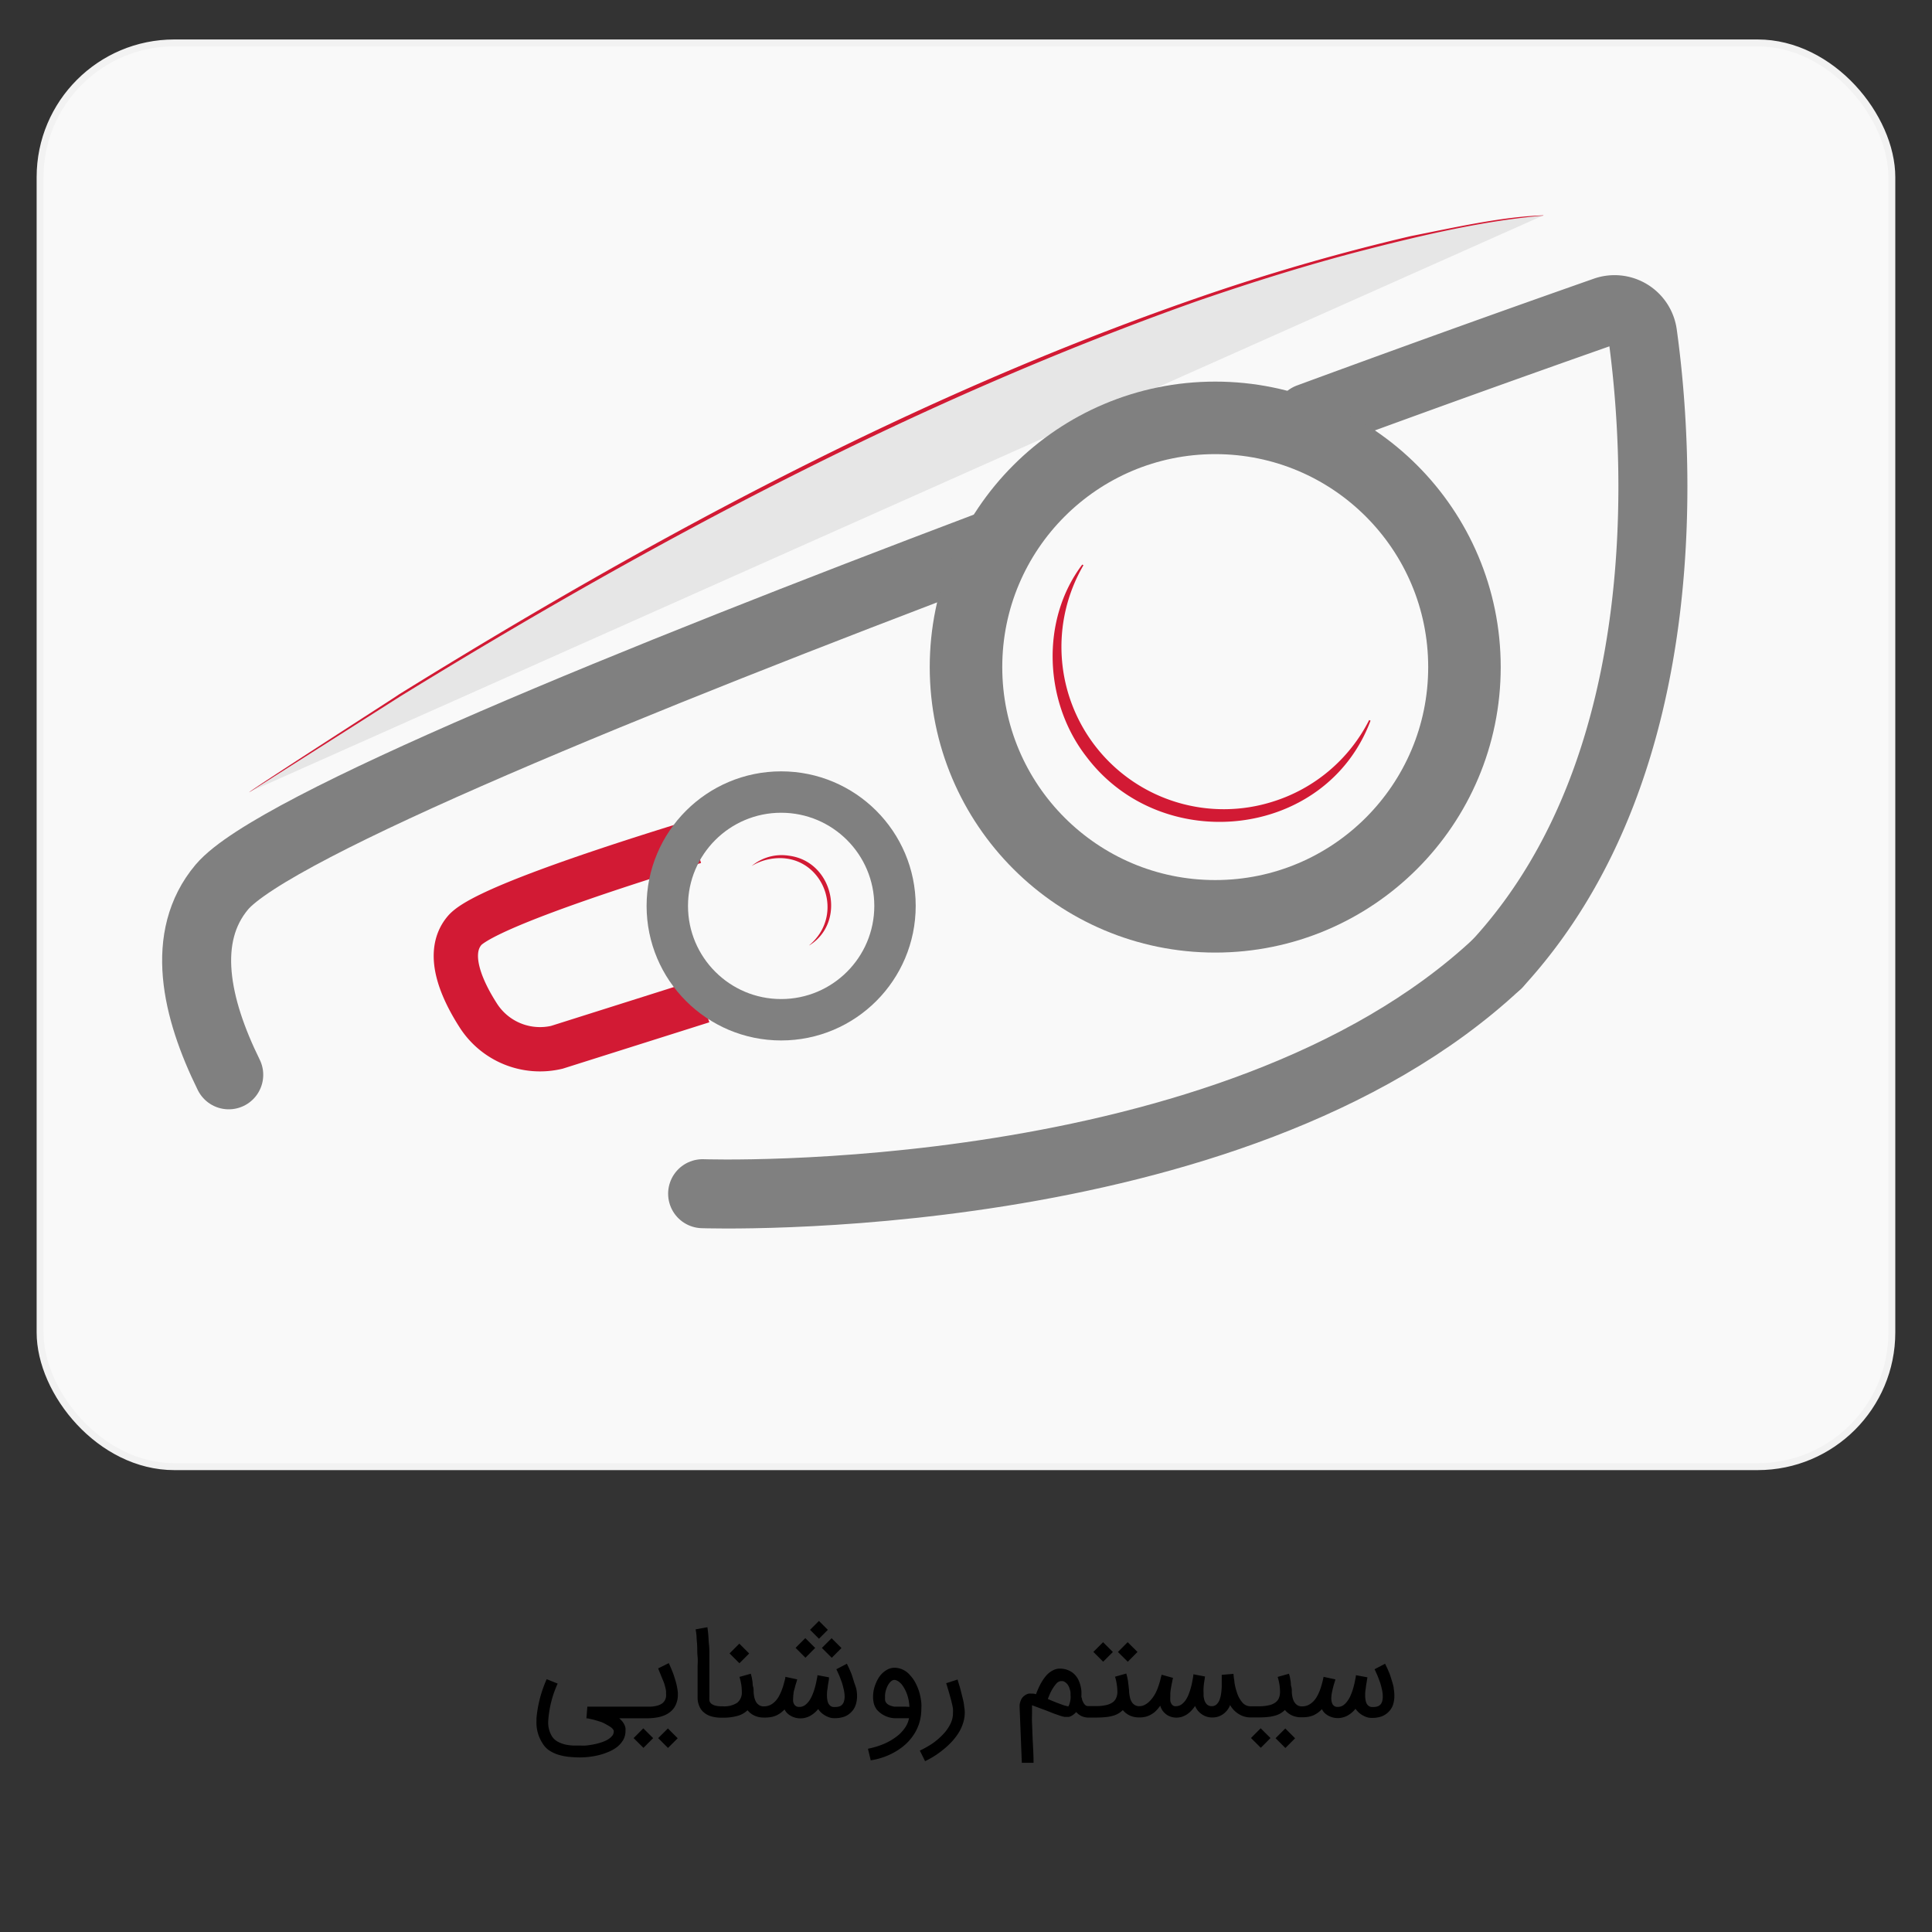 <svg xmlns="http://www.w3.org/2000/svg" id="Layer_1" data-name="Layer 1" viewBox="0 0 280 280"><rect x="0" y="0" width="280" height="280" fill="#333333" stroke="none"/><defs><style>.cls-1{fill:#f9f9f9;stroke:#f2f2f2;}.cls-1,.cls-4,.cls-5,.cls-6,.cls-7{stroke-miterlimit:10;}.cls-2{fill:#e6e6e6;}.cls-3{fill:#d21a34;}.cls-4,.cls-5,.cls-6,.cls-7{fill:none;}.cls-4,.cls-6,.cls-7{stroke:gray;stroke-linecap:round;}.cls-4{stroke-width:10px;}.cls-5{stroke:#d21a34;stroke-width:6.42px;}.cls-6{stroke-width:10.51px;}.cls-7{stroke-width:6px;}</style></defs><rect class="cls-1" x="5.81" y="6.22" width="268.37" height="206.34" rx="19.45"></rect><path class="cls-2" d="M223.67,31.22s-67.11,2.7-187.56,83.57"></path><path class="cls-3" d="M223.67,31.25c-8.3.69-17.28,2.77-25.37,4.85-8.35,2.13-16.58,4.71-24.72,7.51C132.94,58,94.62,78.41,58,100.93L36.13,114.82c-.21-.09,21.7-14.11,21.66-14.16C94.36,78,132.66,57.34,173.44,43.21a309.59,309.59,0,0,1,31.07-9c6.06-1.19,13.11-2.81,19.16-3Z"></path><path class="cls-4" d="M189.69,60.56c21.76-8,36.12-13.05,42.94-15.45a4.1,4.1,0,0,1,5.42,3.29c2.11,15.15,6,61.9-21.05,91.28"></path><path class="cls-4" d="M33.15,155.77c-4.77-9.68-7.06-20-1-27.21,7.44-8.79,60.56-30.33,111.07-49.42"></path><path class="cls-4" d="M217,139.68C178.51,175.68,101.83,173,101.83,173"></path><path class="cls-5" d="M101.83,145.1l-21.12,6.68a10.62,10.62,0,0,1-11.38-4.59c-2.57-4-4.73-9.11-2-12.33,2.32-2.74,17.5-8,33.33-12.86"></path><path class="cls-3" d="M198.63,104.44c-6.43,17.18-30.22,19.72-41.16,5.25-6.17-7.91-6.7-19.83-.62-27.87l.17.1a23.53,23.53,0,0,0,27.41,34.27,23.47,23.47,0,0,0,14-11.84l.19.09Z"></path><path class="cls-3" d="M117.28,137c5.64-4.76,1.61-13.89-5.75-12.49a7.66,7.66,0,0,0-2.6,1,6.77,6.77,0,0,1,5.37-1.5c6.51.8,8.41,9.66,3,13Z"></path><circle class="cls-6" cx="176.12" cy="96.68" r="36.12"></circle><circle class="cls-7" cx="113.21" cy="131.29" r="16.5"></circle><rect x="92.24" y="250.9" width="1.99" height="2.01" transform="translate(-151.16 140.47) rotate(-45.18)"></rect><path d="M97.76,243.14a7.66,7.66,0,0,0-.28-.81c-.09-.25-.19-.47-.27-.66l-.2-.46a.74.74,0,0,1-.08-.18l-1.55.77.76,1.86a5.19,5.19,0,0,1,.27.85,3.68,3.68,0,0,1,.12.63c0,.15,0,.27,0,.34a2.61,2.61,0,0,1,0,.4,1.79,1.79,0,0,1-.13.46,1.44,1.44,0,0,1-.49.57,2.33,2.33,0,0,1-.72.3,4.06,4.06,0,0,1-.89.13c-.32,0-.64,0-1,0H85.12l-.13,1.7.19,0,.36.08.48.11.56.16.6.19A6.94,6.94,0,0,1,88,250a4.13,4.13,0,0,1,.55.34,1.5,1.5,0,0,1,.31.31.45.45,0,0,1,.09.24,1,1,0,0,1-.29.75,2.53,2.53,0,0,1-.74.56,5.55,5.55,0,0,1-1,.39,9.19,9.19,0,0,1-1.1.26c-.36.06-.69.11-1,.13s-.54,0-.71,0h-1a7.39,7.39,0,0,1-1.14-.14,4.48,4.48,0,0,1-1.09-.4,2.29,2.29,0,0,1-.88-.79,3.84,3.84,0,0,1-.55-2.17A15.35,15.35,0,0,1,80.82,244l-1.59-.64a17.64,17.64,0,0,0-1.48,5.67v.42a5.46,5.46,0,0,0,.84,3.14,3.27,3.27,0,0,0,1,1.09,5.2,5.2,0,0,0,1.37.64,8,8,0,0,0,1.55.3c.54.05,1.07.08,1.57.08a12.7,12.7,0,0,0,1.29-.08,10.93,10.93,0,0,0,1.44-.26,9,9,0,0,0,1.41-.48,5.28,5.28,0,0,0,1.23-.71,3.76,3.76,0,0,0,.87-1,2.61,2.61,0,0,0,.33-1.32,3,3,0,0,0,0-.4,1.77,1.77,0,0,0-.14-.45,2.45,2.45,0,0,0-.29-.48,3.15,3.15,0,0,0-.48-.49h3.94a8.79,8.79,0,0,0,1.38-.1,4.73,4.73,0,0,0,1.23-.33,3.36,3.36,0,0,0,1-.63,2.71,2.71,0,0,0,.69-1,3.35,3.35,0,0,0,.26-1.39,2.72,2.72,0,0,0,0-.28A9.7,9.7,0,0,0,97.76,243.14Z"></path><rect x="95.81" y="250.91" width="1.99" height="2.01" transform="translate(-149.76 142.19) rotate(-44.99)"></rect><rect x="106.15" y="238.62" width="2" height="2.02" transform="translate(-138.04 145.91) rotate(-44.99)"></rect><rect x="117.78" y="235.29" width="1.82" height="1.83" transform="translate(-132.29 153.2) rotate(-45.02)"></rect><polygon points="118.14 238.83 116.71 237.41 115.3 238.82 116.73 240.25 118.14 238.83"></polygon><path d="M123.81,243.88c-.1-.33-.2-.65-.31-1s-.22-.57-.32-.81-.2-.45-.28-.61l-.16-.34-1.53.8c.1.19.21.44.35.75s.26.66.39,1,.23.74.32,1.13a4.7,4.7,0,0,1,.14,1.07,2.38,2.38,0,0,1-.09.68,1.2,1.2,0,0,1-.28.51.94.94,0,0,1-.45.26,1.68,1.68,0,0,1-.5.07l-.31,0a.82.82,0,0,1-.44-.17,1.15,1.15,0,0,1-.29-.36,1.87,1.87,0,0,1-.15-.52,4,4,0,0,1-.05-.61c0-.24,0-.51.05-.81s.07-.59.12-.86.08-.5.12-.7l0-.27-1.67-.31c0,.24-.08.52-.14.84s-.14.65-.24,1a7.55,7.55,0,0,1-.35,1,4.32,4.32,0,0,1-.47.88,2.74,2.74,0,0,1-.63.64,1.37,1.37,0,0,1-.8.24.92.92,0,0,1-.46-.1.83.83,0,0,1-.28-.28,1.28,1.28,0,0,1-.15-.4,2.28,2.28,0,0,1,0-.45,4.91,4.91,0,0,1,.06-.74c0-.26.11-.52.17-.77s.13-.49.2-.71.12-.4.16-.54l-1.72-.37c0,.29-.12.59-.2.91s-.18.64-.3.95a6.81,6.81,0,0,1-.41.91,3.68,3.68,0,0,1-.55.77,2.77,2.77,0,0,1-.73.54,2.11,2.11,0,0,1-.92.2h0a1.16,1.16,0,0,1-.72-.2,1.44,1.44,0,0,1-.45-.5,2.86,2.86,0,0,1-.23-.66,6.07,6.07,0,0,1-.09-.68c0-.31,0-.58-.08-.83s-.05-.47-.08-.67-.06-.41-.1-.6-.09-.38-.15-.59l-1.64.46a8.41,8.41,0,0,1,.27,1.18,7,7,0,0,1,.07,1,1.87,1.87,0,0,1-.66,1.56,3.42,3.42,0,0,1-2.12.52h-.15a3.68,3.68,0,0,1-.94-.11,1.53,1.53,0,0,1-.6-.31.75.75,0,0,1-.23-.45,4.8,4.8,0,0,1,0-.55v-4.37c0-.52,0-1.06,0-1.6s0-1.08-.06-1.58-.06-1-.1-1.4-.08-.79-.13-1.09l-1.71.31a9.68,9.68,0,0,1,.14,1c0,.43.07.89.09,1.4s0,1,.06,1.56,0,1.06,0,1.56,0,1,0,1.45,0,.88,0,1.24,0,.65,0,.88,0,.37,0,.41,0,.31,0,.5a3.51,3.51,0,0,0,.08.62,3.62,3.62,0,0,0,.23.65,2.28,2.28,0,0,0,.44.62,2.87,2.87,0,0,0,1.14.69,5.16,5.16,0,0,0,1.46.22h.35a7.54,7.54,0,0,0,2.12-.27,3.36,3.36,0,0,0,1.42-.81,2.71,2.71,0,0,0,1,.78,3.11,3.11,0,0,0,1.29.28v0h.35v0a4.56,4.56,0,0,0,.76-.07,3.47,3.47,0,0,0,.77-.23,4.5,4.5,0,0,0,.64-.38,5.27,5.27,0,0,0,.56-.5,1.67,1.67,0,0,0,.39.56,2.58,2.58,0,0,0,.57.41,3.09,3.09,0,0,0,.66.25,3.13,3.13,0,0,0,.66.08,3,3,0,0,0,1.4-.35,4.2,4.2,0,0,0,1.19-1,2.7,2.7,0,0,0,.44.52,2.78,2.78,0,0,0,.56.41,3.15,3.15,0,0,0,.65.29,2.16,2.16,0,0,0,.66.1h.06a4.11,4.11,0,0,0,1.42-.22,2.77,2.77,0,0,0,1-.66,2.63,2.63,0,0,0,.63-1,4.07,4.07,0,0,0,.21-1.35,5.18,5.18,0,0,0-.1-1A8.68,8.68,0,0,0,123.81,243.88Z"></path><rect x="119.54" y="237.83" width="1.99" height="2.02" transform="translate(-133.6 155.23) rotate(-45.01)"></rect><path d="M133.53,247.58a6.28,6.28,0,0,0,0-.75,9.28,9.28,0,0,0-.28-1.52,7.54,7.54,0,0,0-.55-1.37,4.85,4.85,0,0,0-.78-1.12,3,3,0,0,0-2.27-1.12,2.28,2.28,0,0,0-1.07.28,3.37,3.37,0,0,0-1,.84,4.54,4.54,0,0,0-.63,1.11,5,5,0,0,0-.35,1.16,5.88,5.88,0,0,0-.07.84,4,4,0,0,0,.06.69,2.56,2.56,0,0,0,.5,1.17,3.65,3.65,0,0,0,2.79,1.23c.32,0,.61,0,.86,0h1a3.49,3.49,0,0,1-.54,1.32,5.44,5.44,0,0,1-1.19,1.28,8.75,8.75,0,0,1-1.82,1.08,11.88,11.88,0,0,1-2.4.74l.4,1.68a9.82,9.82,0,0,0,1.76-.43,9.17,9.17,0,0,0,1.63-.72,8.63,8.63,0,0,0,1.46-1,7.09,7.09,0,0,0,1.18-1.27,6.59,6.59,0,0,0,.85-1.54,6.42,6.42,0,0,0,.42-1.79A7.55,7.55,0,0,0,133.53,247.58Zm-2.35-.24h-.37l-.81,0-.37,0a2.33,2.33,0,0,1-.44-.1,1.86,1.86,0,0,1-.41-.17,1,1,0,0,1-.33-.28.8.8,0,0,1-.18-.41,3.28,3.28,0,0,1,0-.39,2.56,2.56,0,0,1,0-.39,3.47,3.47,0,0,1,.16-.75,3.25,3.25,0,0,1,.3-.68,1.86,1.86,0,0,1,.41-.5.69.69,0,0,1,.77-.14,1.66,1.66,0,0,1,.27.13l.23.18.2.19a5.19,5.19,0,0,1,.42.6,5.53,5.53,0,0,1,.37.77,5.85,5.85,0,0,1,.27.92,6.85,6.85,0,0,1,.13,1.05Z"></path><path d="M139.65,246.69c-.06-.28-.12-.55-.2-.84l-.21-.84c-.06-.26-.14-.53-.22-.79s-.16-.53-.24-.81l-1.65.53c.15.48.3,1,.44,1.46.06.24.13.48.2.73s.13.5.19.75.11.49.15.73a5.29,5.29,0,0,1,0,.67,3.44,3.44,0,0,1-.41,1.64,6.07,6.07,0,0,1-1.08,1.49,9.71,9.71,0,0,1-1.53,1.3,14.06,14.06,0,0,1-1.78,1l.76,1.53a12.77,12.77,0,0,0,1.44-.8,14.52,14.52,0,0,0,1.35-1,11.48,11.48,0,0,0,1.18-1.13,8.59,8.59,0,0,0,.94-1.26,6.18,6.18,0,0,0,.61-1.37,4.81,4.81,0,0,0,.23-1.47,4.26,4.26,0,0,0-.07-.78A7.67,7.67,0,0,0,139.65,246.69Z"></path><rect x="158.88" y="238.41" width="1.99" height="2.01" transform="translate(-122.47 183.17) rotate(-45)"></rect><rect x="162.44" y="238.42" width="2" height="2.01" transform="translate(-121.59 186.53) rotate(-45.17)"></rect><rect x="185.28" y="250.91" width="1.99" height="2.01" transform="translate(-123.56 205.45) rotate(-44.99)"></rect><rect x="181.72" y="250.9" width="1.99" height="2.01" transform="translate(-124.76 203.93) rotate(-45.18)"></rect><path d="M201.81,243.88c-.1-.33-.2-.65-.31-1s-.22-.57-.32-.81-.2-.45-.28-.61-.14-.28-.16-.34l-1.53.8c.1.19.21.44.35.75s.26.66.39,1,.23.74.32,1.13a4.66,4.66,0,0,1,.13,1.07,2.4,2.4,0,0,1-.08.68,1.2,1.2,0,0,1-.28.51,1,1,0,0,1-.45.26,1.68,1.68,0,0,1-.5.07l-.31,0a.82.82,0,0,1-.44-.17,1,1,0,0,1-.29-.36,1.87,1.87,0,0,1-.15-.52,4,4,0,0,1-.05-.61c0-.24,0-.51.05-.81s.07-.59.12-.86.08-.5.11-.7l.05-.27-1.67-.31c0,.24-.08.52-.14.84s-.14.65-.24,1a7.55,7.55,0,0,1-.35,1,3.9,3.9,0,0,1-.48.88,2.53,2.53,0,0,1-.62.64,1.4,1.4,0,0,1-.8.24.92.92,0,0,1-.46-.1,1,1,0,0,1-.29-.28,1.57,1.57,0,0,1-.14-.4,2.3,2.3,0,0,1-.05-.45,5,5,0,0,1,.07-.74c.05-.26.11-.52.17-.77s.13-.49.2-.71.12-.4.16-.54l-1.72-.37c-.06.29-.12.59-.21.91s-.18.64-.29.95a6.81,6.81,0,0,1-.41.91,3.68,3.68,0,0,1-.55.77,2.94,2.94,0,0,1-.73.54,2.11,2.11,0,0,1-.92.2h0a1.21,1.21,0,0,1-.73-.2,1.52,1.52,0,0,1-.44-.5,2.46,2.46,0,0,1-.23-.66,4.39,4.39,0,0,1-.09-.68c0-.31,0-.58-.08-.83s-.05-.47-.08-.67-.07-.41-.1-.6-.09-.38-.15-.59l-1.64.46a8.41,8.41,0,0,1,.27,1.18,7,7,0,0,1,.07,1,2.34,2.34,0,0,1-.17.91,1.56,1.56,0,0,1-.55.65,2.52,2.52,0,0,1-1,.39,6.42,6.42,0,0,1-1.42.13h-1.15a1.55,1.55,0,0,1-1.14-.52,4.11,4.11,0,0,1-.85-1.6,6.51,6.51,0,0,1-.21-.74q-.08-.34-.12-.66c0-.21-.06-.41-.08-.6l-.06-.58-1.7.14c0,.21,0,.42,0,.65s0,.42,0,.58v.5a8.44,8.44,0,0,1-.09,1,3.91,3.91,0,0,1-.23.91,1.8,1.8,0,0,1-.43.65,1,1,0,0,1-.69.25,1,1,0,0,1-.69-.24,1.43,1.43,0,0,1-.37-.61,3.14,3.14,0,0,1-.13-.67c0-.21,0-.36,0-.45a5.27,5.27,0,0,1,0-.68,8.44,8.44,0,0,1,.1-.91c.05-.29.08-.54.11-.74l-1.69-.32c0,.27-.07.57-.13.9a9.64,9.64,0,0,1-.22,1,9.16,9.16,0,0,1-.33,1,4.29,4.29,0,0,1-.46.88,2.61,2.61,0,0,1-.62.62,1.47,1.47,0,0,1-.8.23.63.63,0,0,1-.54-.24,1.13,1.13,0,0,1-.24-.56,4.22,4.22,0,0,1,0-.6v-.33c0-.31.05-.62.1-.93s.11-.58.16-.84.1-.47.13-.61l-1.66-.46c0,.14-.08.3-.12.49s-.09.4-.16.63-.15.48-.24.73a5.88,5.88,0,0,1-.34.79,4.79,4.79,0,0,1-.44.7,4.13,4.13,0,0,1-.55.62,2.76,2.76,0,0,1-.65.44,1.56,1.56,0,0,1-.7.16h0a1.19,1.19,0,0,1-.73-.2,1.32,1.32,0,0,1-.44-.5,2.16,2.16,0,0,1-.23-.66,6.22,6.22,0,0,1-.1-.68c0-.31-.05-.58-.07-.83s-.06-.47-.08-.67-.07-.41-.11-.6-.09-.38-.15-.59l-1.63.46a7.08,7.08,0,0,1,.26,1.18,7,7,0,0,1,.08,1,2.17,2.17,0,0,1-.18.91,1.47,1.47,0,0,1-.54.65,2.57,2.57,0,0,1-1,.39,6.39,6.39,0,0,1-1.41.13h-1.12a.6.6,0,0,1-.4-.15,1.25,1.25,0,0,1-.28-.36,2.78,2.78,0,0,1-.19-.44c0-.15-.07-.26-.09-.35s0-.28,0-.41,0-.28,0-.42a4.84,4.84,0,0,0-.38-1.54,2.88,2.88,0,0,0-.36-.62,2.69,2.69,0,0,0-1-.83,3.13,3.13,0,0,0-1.28-.31h-.09a2,2,0,0,0-.78.14,3.07,3.07,0,0,0-.76.44,3.65,3.65,0,0,0-.64.66,7.25,7.25,0,0,0-.53.79c-.16.28-.3.57-.43.86a8.78,8.78,0,0,0-.33.82,1.93,1.93,0,0,0-.47-.09h-.2a2.17,2.17,0,0,0-.37,0,1.35,1.35,0,0,0-.37.13,1.39,1.39,0,0,0-.27.17,1.49,1.49,0,0,0-.43.48,2.06,2.06,0,0,0-.2.51,1.47,1.47,0,0,0-.07.43v.25l.32,8.06h1.7c0-1.37-.09-2.52-.13-3.45s-.06-1.72-.09-2.33,0-1.09,0-1.43,0-.59,0-.75v-.3s0-.07,0-.08l2.13.79,1.11.44.87.3a5.67,5.67,0,0,0,.61.16l.38,0,.23,0a1.78,1.78,0,0,0,.59-.28,2.18,2.18,0,0,0,.48-.43,2.47,2.47,0,0,0,.79.6,2.83,2.83,0,0,0,.81.2v0h1.29a11.69,11.69,0,0,0,1.42-.07,5.72,5.72,0,0,0,1.06-.2,3.11,3.11,0,0,0,.78-.34,3.42,3.42,0,0,0,.61-.47,2.84,2.84,0,0,0,1,.78,3,3,0,0,0,1.28.28v0h.35a3.55,3.55,0,0,0,.76-.12,3.12,3.12,0,0,0,.79-.35,3.07,3.07,0,0,0,.67-.53,5.78,5.78,0,0,0,.57-.7,2.64,2.64,0,0,0,.34.72,2.47,2.47,0,0,0,.53.54,2.24,2.24,0,0,0,.69.35,2.54,2.54,0,0,0,.78.12,2.64,2.64,0,0,0,.81-.12,3.38,3.38,0,0,0,.74-.36,3.93,3.93,0,0,0,.63-.54,5,5,0,0,0,.53-.67,2.66,2.66,0,0,0,1,1.22,2.6,2.6,0,0,0,1.52.45,2.84,2.84,0,0,0,.84-.13,2.73,2.73,0,0,0,.72-.37,2.87,2.87,0,0,0,1-1.3,3.39,3.39,0,0,0,.55.74,3.55,3.55,0,0,0,.71.57,3.15,3.15,0,0,0,.82.36,3.26,3.26,0,0,0,.75.12h1.29a12,12,0,0,0,1.43-.07,5.61,5.61,0,0,0,1-.2,3.19,3.19,0,0,0,.79-.34,3.36,3.36,0,0,0,.6-.47,2.84,2.84,0,0,0,1,.78,3.07,3.07,0,0,0,1.29.28v0h.35v0a4.56,4.56,0,0,0,.76-.07,3.64,3.64,0,0,0,.77-.23,4.5,4.5,0,0,0,.64-.38,5.27,5.27,0,0,0,.56-.5,1.67,1.67,0,0,0,.39.56,2.58,2.58,0,0,0,.57.41,3.09,3.09,0,0,0,.66.25,3.13,3.13,0,0,0,.66.08,3,3,0,0,0,1.4-.35,4,4,0,0,0,1.18-1,3.17,3.17,0,0,0,.45.52,2.78,2.78,0,0,0,.56.41,3.32,3.32,0,0,0,.64.29,2.27,2.27,0,0,0,.67.1h.06a4.11,4.11,0,0,0,1.42-.22,2.85,2.85,0,0,0,1-.66,2.63,2.63,0,0,0,.63-1,4.08,4.08,0,0,0,.2-1.35,5.15,5.15,0,0,0-.09-1C202,244.55,201.9,244.21,201.81,243.88Zm-46.65,2.26a3.26,3.26,0,0,1-.12.65,1.66,1.66,0,0,1-.21.52l-.33-.08a4.64,4.64,0,0,1-.61-.19l-.71-.26-.78-.32-.54-.23c.06-.16.13-.34.21-.53a6.11,6.11,0,0,1,.27-.58,5.25,5.25,0,0,1,.73-1.09,1,1,0,0,1,.66-.39h0l.27,0a.77.77,0,0,1,.36.15,1.57,1.57,0,0,1,.38.36,2.18,2.18,0,0,1,.31.7,1.65,1.65,0,0,1,.1.47c0,.15,0,.26,0,.33A3.44,3.44,0,0,1,155.16,246.14Z"></path></svg>